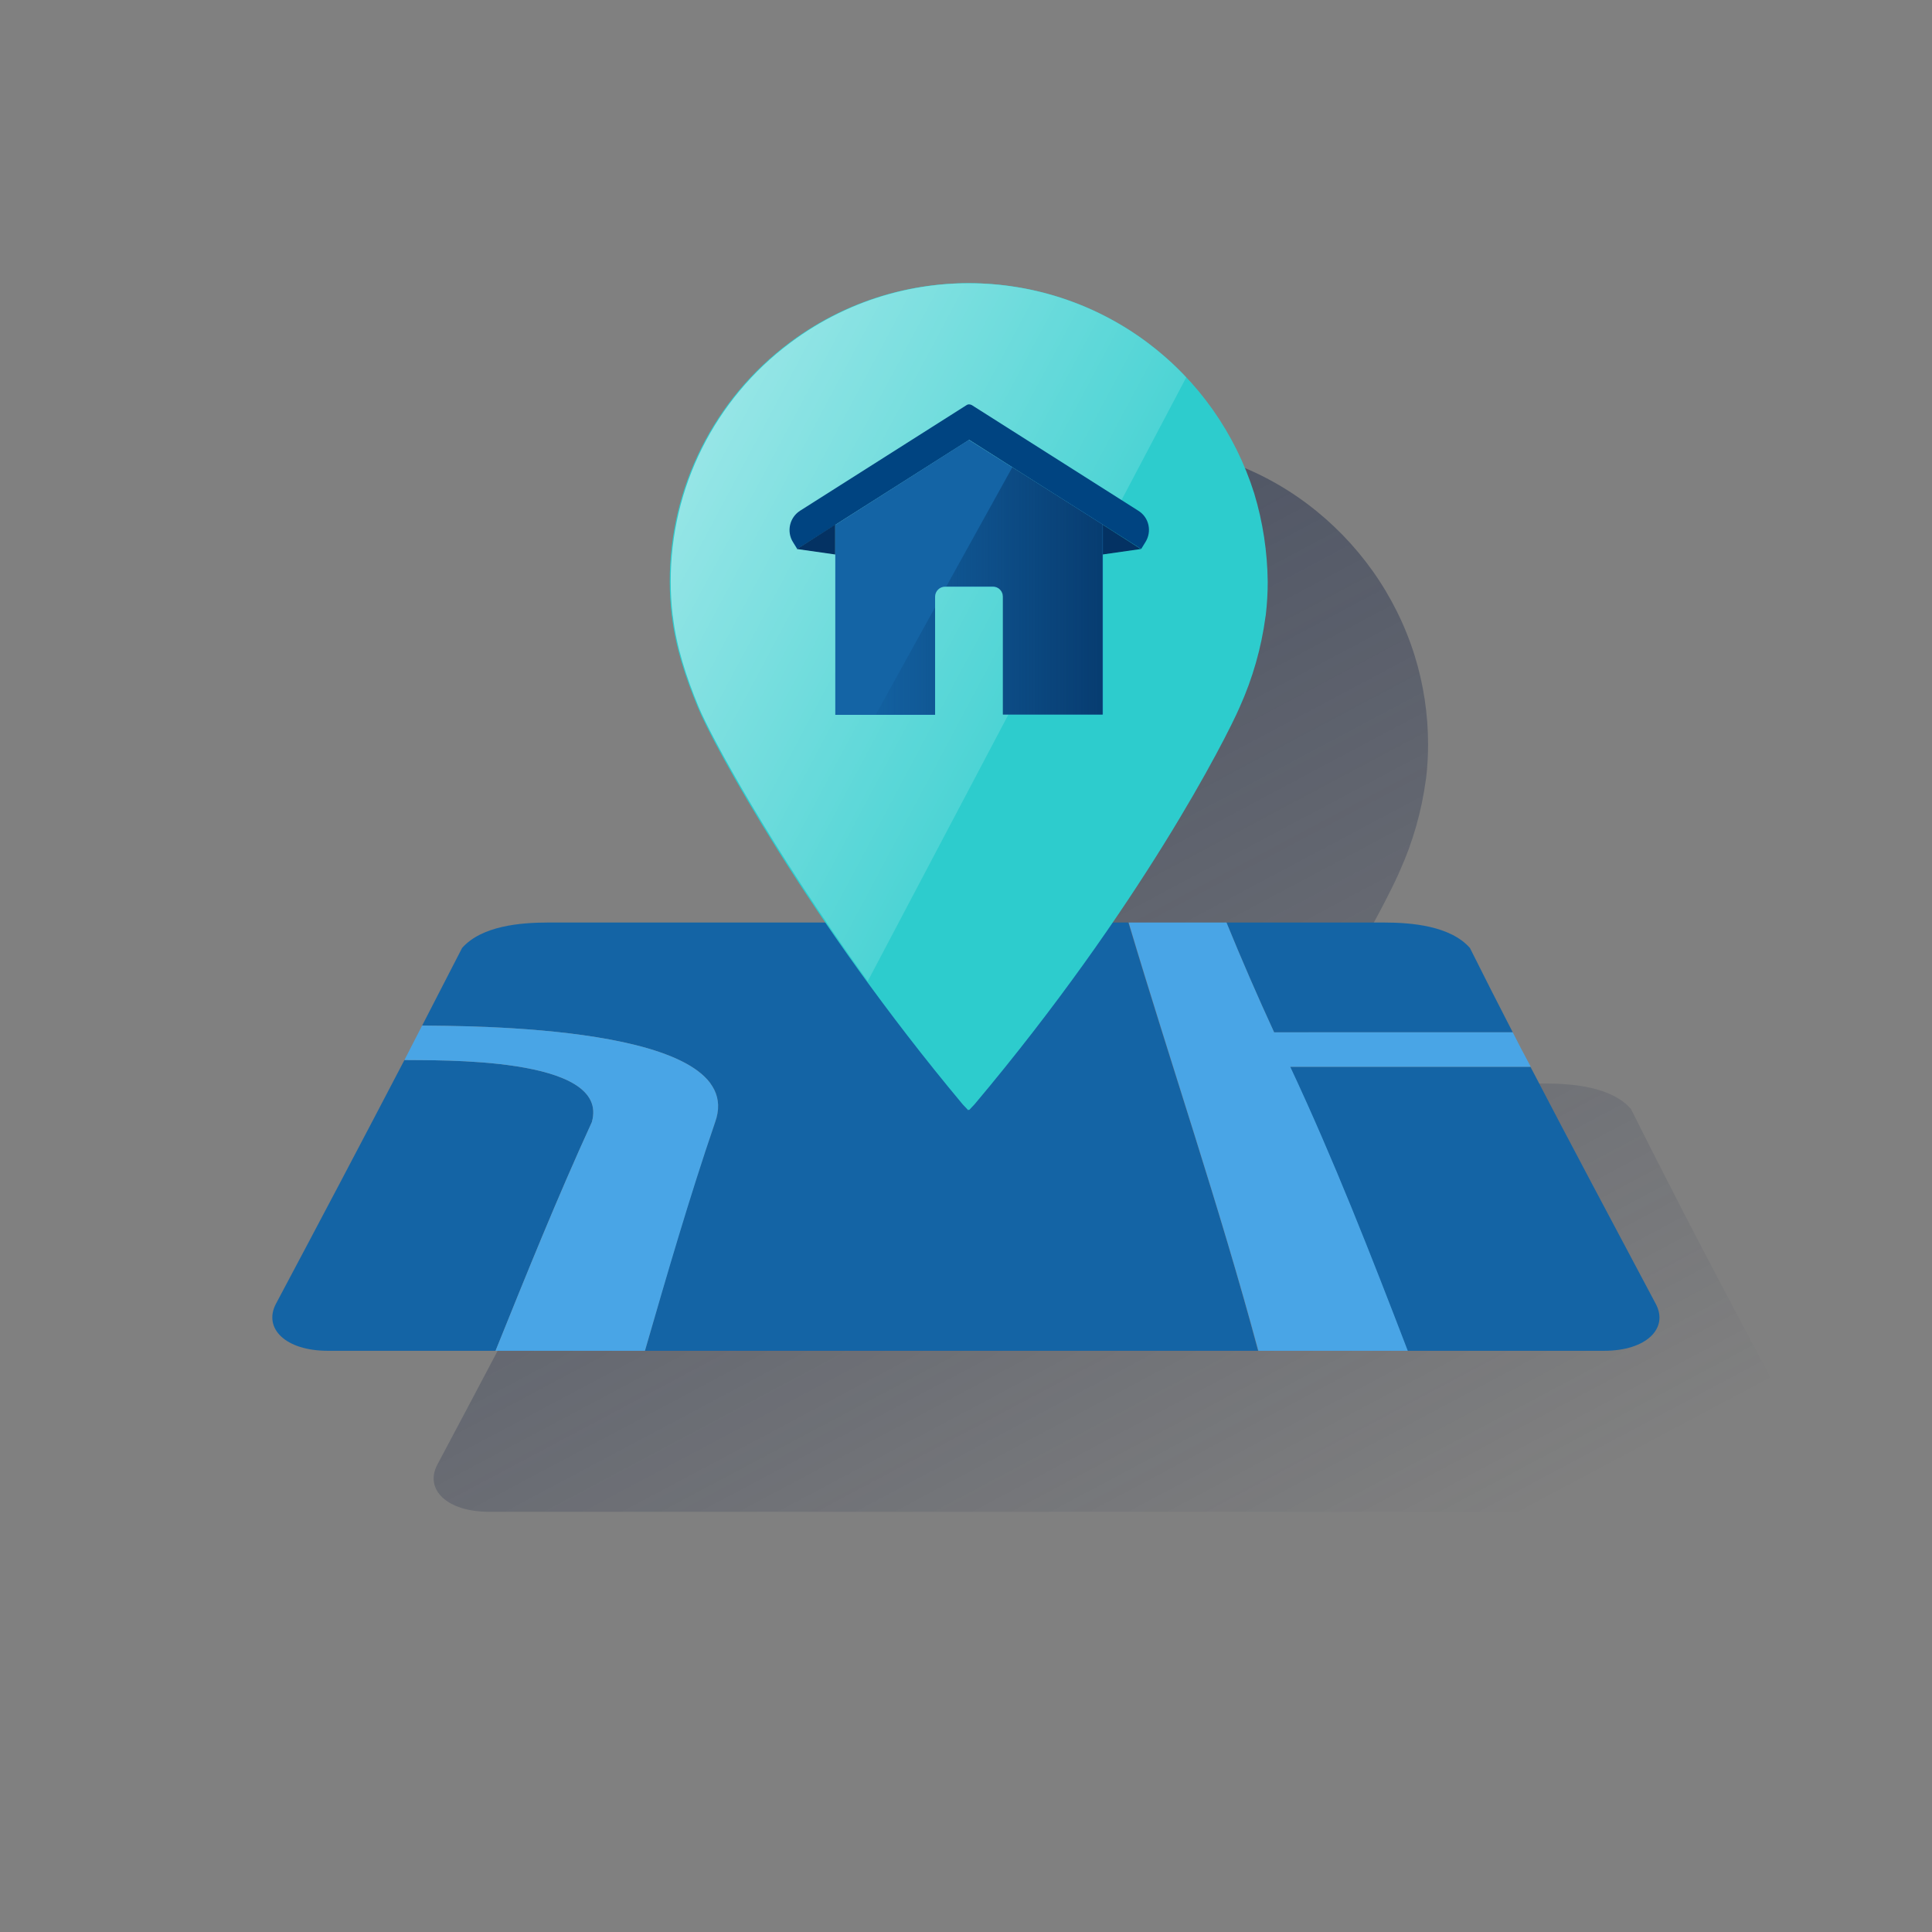 <svg width="120" height="120" viewBox="0 0 120 120" fill="none" xmlns="http://www.w3.org/2000/svg">
<rect x="0" y="0" width="120" height="120" fill="#808080" stroke="none"/>
<path d="M112.84 90.98C110.24 86.08 107.62 81.18 105.06 76.26C104.6 75.38 104.4 74.98 103.96 74.12C103.06 72.38 102.18 70.64 101.3 68.88C100.1 67.5 97.66 67.3 95.96 67.3H79.16C83.84 60.46 86.4 55.38 86.96 54.06C87.76 52.28 88.3 50.38 88.56 48.44L88.58 48.32C88.66 47.64 88.7 46.94 88.7 46.24C88.7 44.36 88.42 42.5 87.86 40.7C86.68 36.94 84.34 33.66 81.2 31.3C77.98 28.88 74.06 27.6 70.04 27.6H70C65.96 27.58 62.04 28.88 58.82 31.3C55.68 33.66 53.34 36.94 52.16 40.7C51.6 42.5 51.32 44.36 51.32 46.24C51.32 46.94 51.36 47.62 51.44 48.32L51.46 48.44C51.68 50.32 52.28 52.18 53.06 54.06C53.68 55.54 56.42 60.7 60.92 67.3H44.06C42.36 67.3 39.92 67.5 38.72 68.88C37.54 71.16 37.12 72 36.24 73.7C35.8 74.56 35.58 74.98 35.14 75.84C32.5 80.9 29.84 85.94 27.16 90.98C26.36 92.5 27.74 93.9 30.38 93.9H109.66C112.26 93.9 113.66 92.5 112.84 90.98Z" fill="url(#paint0_linear_655_8269)"/>
<path d="M99.639 83.9H87.419C85.139 77.96 82.819 72.02 80.119 66.26H95.059C97.619 71.18 100.239 76.08 102.839 80.98C103.659 82.5 102.259 83.9 99.639 83.9Z" fill="#1464A5"/>
<path d="M93.96 64.12H79.14C78.1 61.86 77.12 59.6 76.18 57.3H85.96C87.66 57.3 90.08 57.5 91.3 58.88C92.18 60.64 93.06 62.38 93.96 64.12Z" fill="#1464A5"/>
<path d="M25.12 65.84C22.48 70.9 19.82 75.94 17.14 80.98C16.34 82.5 17.72 83.9 20.36 83.9H30.78C32.7 79.14 34.62 74.36 36.76 69.7C37.96 65.56 27 65.88 25.12 65.84Z" fill="#1464A5"/>
<path d="M28.701 58.88C27.521 61.16 27.101 62 26.221 63.7C28.621 63.74 46.621 63.58 44.421 69.7C42.801 74.38 41.421 79.14 40.061 83.9H78.141C75.741 74.92 72.741 66.2 70.081 57.3H34.041C32.341 57.3 29.921 57.5 28.701 58.88Z" fill="#1464A5"/>
<path d="M93.96 64.12H79.14C78.1 61.86 77.12 59.6 76.18 57.3H70.1C72.76 66.2 75.74 74.92 78.16 83.9H87.44C85.16 77.96 82.84 72.02 80.14 66.26H95.08C94.6 65.38 94.4 64.98 93.96 64.12Z" fill="#49A5E6"/>
<path d="M26.219 63.7C25.779 64.56 25.559 64.98 25.119 65.84C26.999 65.88 37.959 65.56 36.759 69.7C34.619 74.38 32.699 79.14 30.779 83.9H40.059C41.439 79.14 42.819 74.38 44.419 69.7C46.619 63.58 28.619 63.74 26.219 63.7Z" fill="#49A5E6"/>
<path d="M77.9 30.64C76.72 26.9 74.42 23.64 71.28 21.28C64.7 16.36 55.68 16.36 49.1 21.28C44.4 24.78 41.64 30.3 41.66 36.14C41.66 36.82 41.7 37.52 41.78 38.2L41.8 38.32C42.02 40.18 42.62 42.04 43.4 43.92C44.34 46.18 50.28 57.1 59.86 68.58L60.2 68.94L60.54 68.58C70.82 56.36 76.14 45.9 77 43.92C77.8 42.14 78.34 40.26 78.6 38.32L78.62 38.2C78.7 37.52 78.74 36.82 78.74 36.14C78.72 34.28 78.44 32.42 77.9 30.64Z" fill="#2DCCCD"/>
<path d="M77.84 30.64C76.66 26.9 74.36 23.64 71.22 21.28C64.64 16.36 55.62 16.36 49.04 21.28C44.34 24.78 41.58 30.3 41.6 36.14C41.6 36.82 41.64 37.52 41.72 38.2L41.74 38.32C41.96 40.18 42.56 42.04 43.34 43.92C44.26 46.2 50.2 57.12 59.8 68.6L60.14 68.96L60.48 68.6C70.76 56.38 76.08 45.92 76.94 43.94C77.74 42.16 78.28 40.28 78.54 38.34L78.56 38.22C78.64 37.54 78.68 36.84 78.68 36.16C78.68 34.28 78.4 32.42 77.84 30.64Z" fill="#2DCCCD"/>
<path d="M73.68 23.44C67.22 16.56 56.64 15.64 49.1 21.28C44.4 24.78 41.64 30.3 41.66 36.14C41.66 36.82 41.7 37.52 41.78 38.2L41.8 38.32C42.02 40.18 42.62 42.04 43.4 43.92C44.12 45.66 47.84 52.58 53.9 60.94L73.68 23.44Z" fill="url(#paint1_linear_655_8269)"/>
<path d="M60.039 25.16L49.699 31.72C49.039 32.14 48.839 33.02 49.259 33.68L49.519 34.1L60.199 27.32L70.879 34.1L71.139 33.68C71.559 33.02 71.379 32.14 70.699 31.72L60.359 25.16C60.239 25.1 60.119 25.1 60.039 25.16Z" fill="#004481"/>
<path d="M51.88 34.44L49.5 34.1L51.88 32.58V34.44Z" fill="#043263"/>
<path d="M68.481 34.44L70.861 34.1L68.481 32.58V34.44Z" fill="#043263"/>
<path d="M60.181 27.32L51.881 32.6V44.4H58.081V37.06C58.081 36.72 58.361 36.44 58.701 36.44H61.681C62.021 36.44 62.301 36.72 62.301 37.06V44.38H68.501V32.58L60.181 27.32Z" fill="#1464A5"/>
<path d="M58.08 37.72L54.4 44.38H58.08V37.72Z" fill="url(#paint2_linear_655_8269)"/>
<path d="M62.879 29.02L58.779 36.42H61.659C61.999 36.42 62.279 36.7 62.279 37.04V44.38H68.479V32.58L62.879 29.02Z" fill="url(#paint3_linear_655_8269)"/>
<defs>
<linearGradient id="paint0_linear_655_8269" x1="43.165" y1="39.368" x2="77.165" y2="103.312" gradientUnits="userSpaceOnUse">
<stop stop-color="#192647" stop-opacity="0.5"/>
<stop offset="1" stop-color="#192647" stop-opacity="0"/>
</linearGradient>
<linearGradient id="paint1_linear_655_8269" x1="42.328" y1="30.233" x2="64.08" y2="41.798" gradientUnits="userSpaceOnUse">
<stop stop-color="white" stop-opacity="0.5"/>
<stop offset="1" stop-color="white" stop-opacity="0.15"/>
</linearGradient>
<linearGradient id="paint2_linear_655_8269" x1="68.616" y1="41.05" x2="53.164" y2="41.05" gradientUnits="userSpaceOnUse">
<stop stop-color="#043263" stop-opacity="0.8"/>
<stop offset="1" stop-color="#043263" stop-opacity="0"/>
</linearGradient>
<linearGradient id="paint3_linear_655_8269" x1="68.615" y1="36.702" x2="53.163" y2="36.702" gradientUnits="userSpaceOnUse">
<stop stop-color="#043263" stop-opacity="0.8"/>
<stop offset="1" stop-color="#043263" stop-opacity="0"/>
</linearGradient>
</defs>
</svg>
